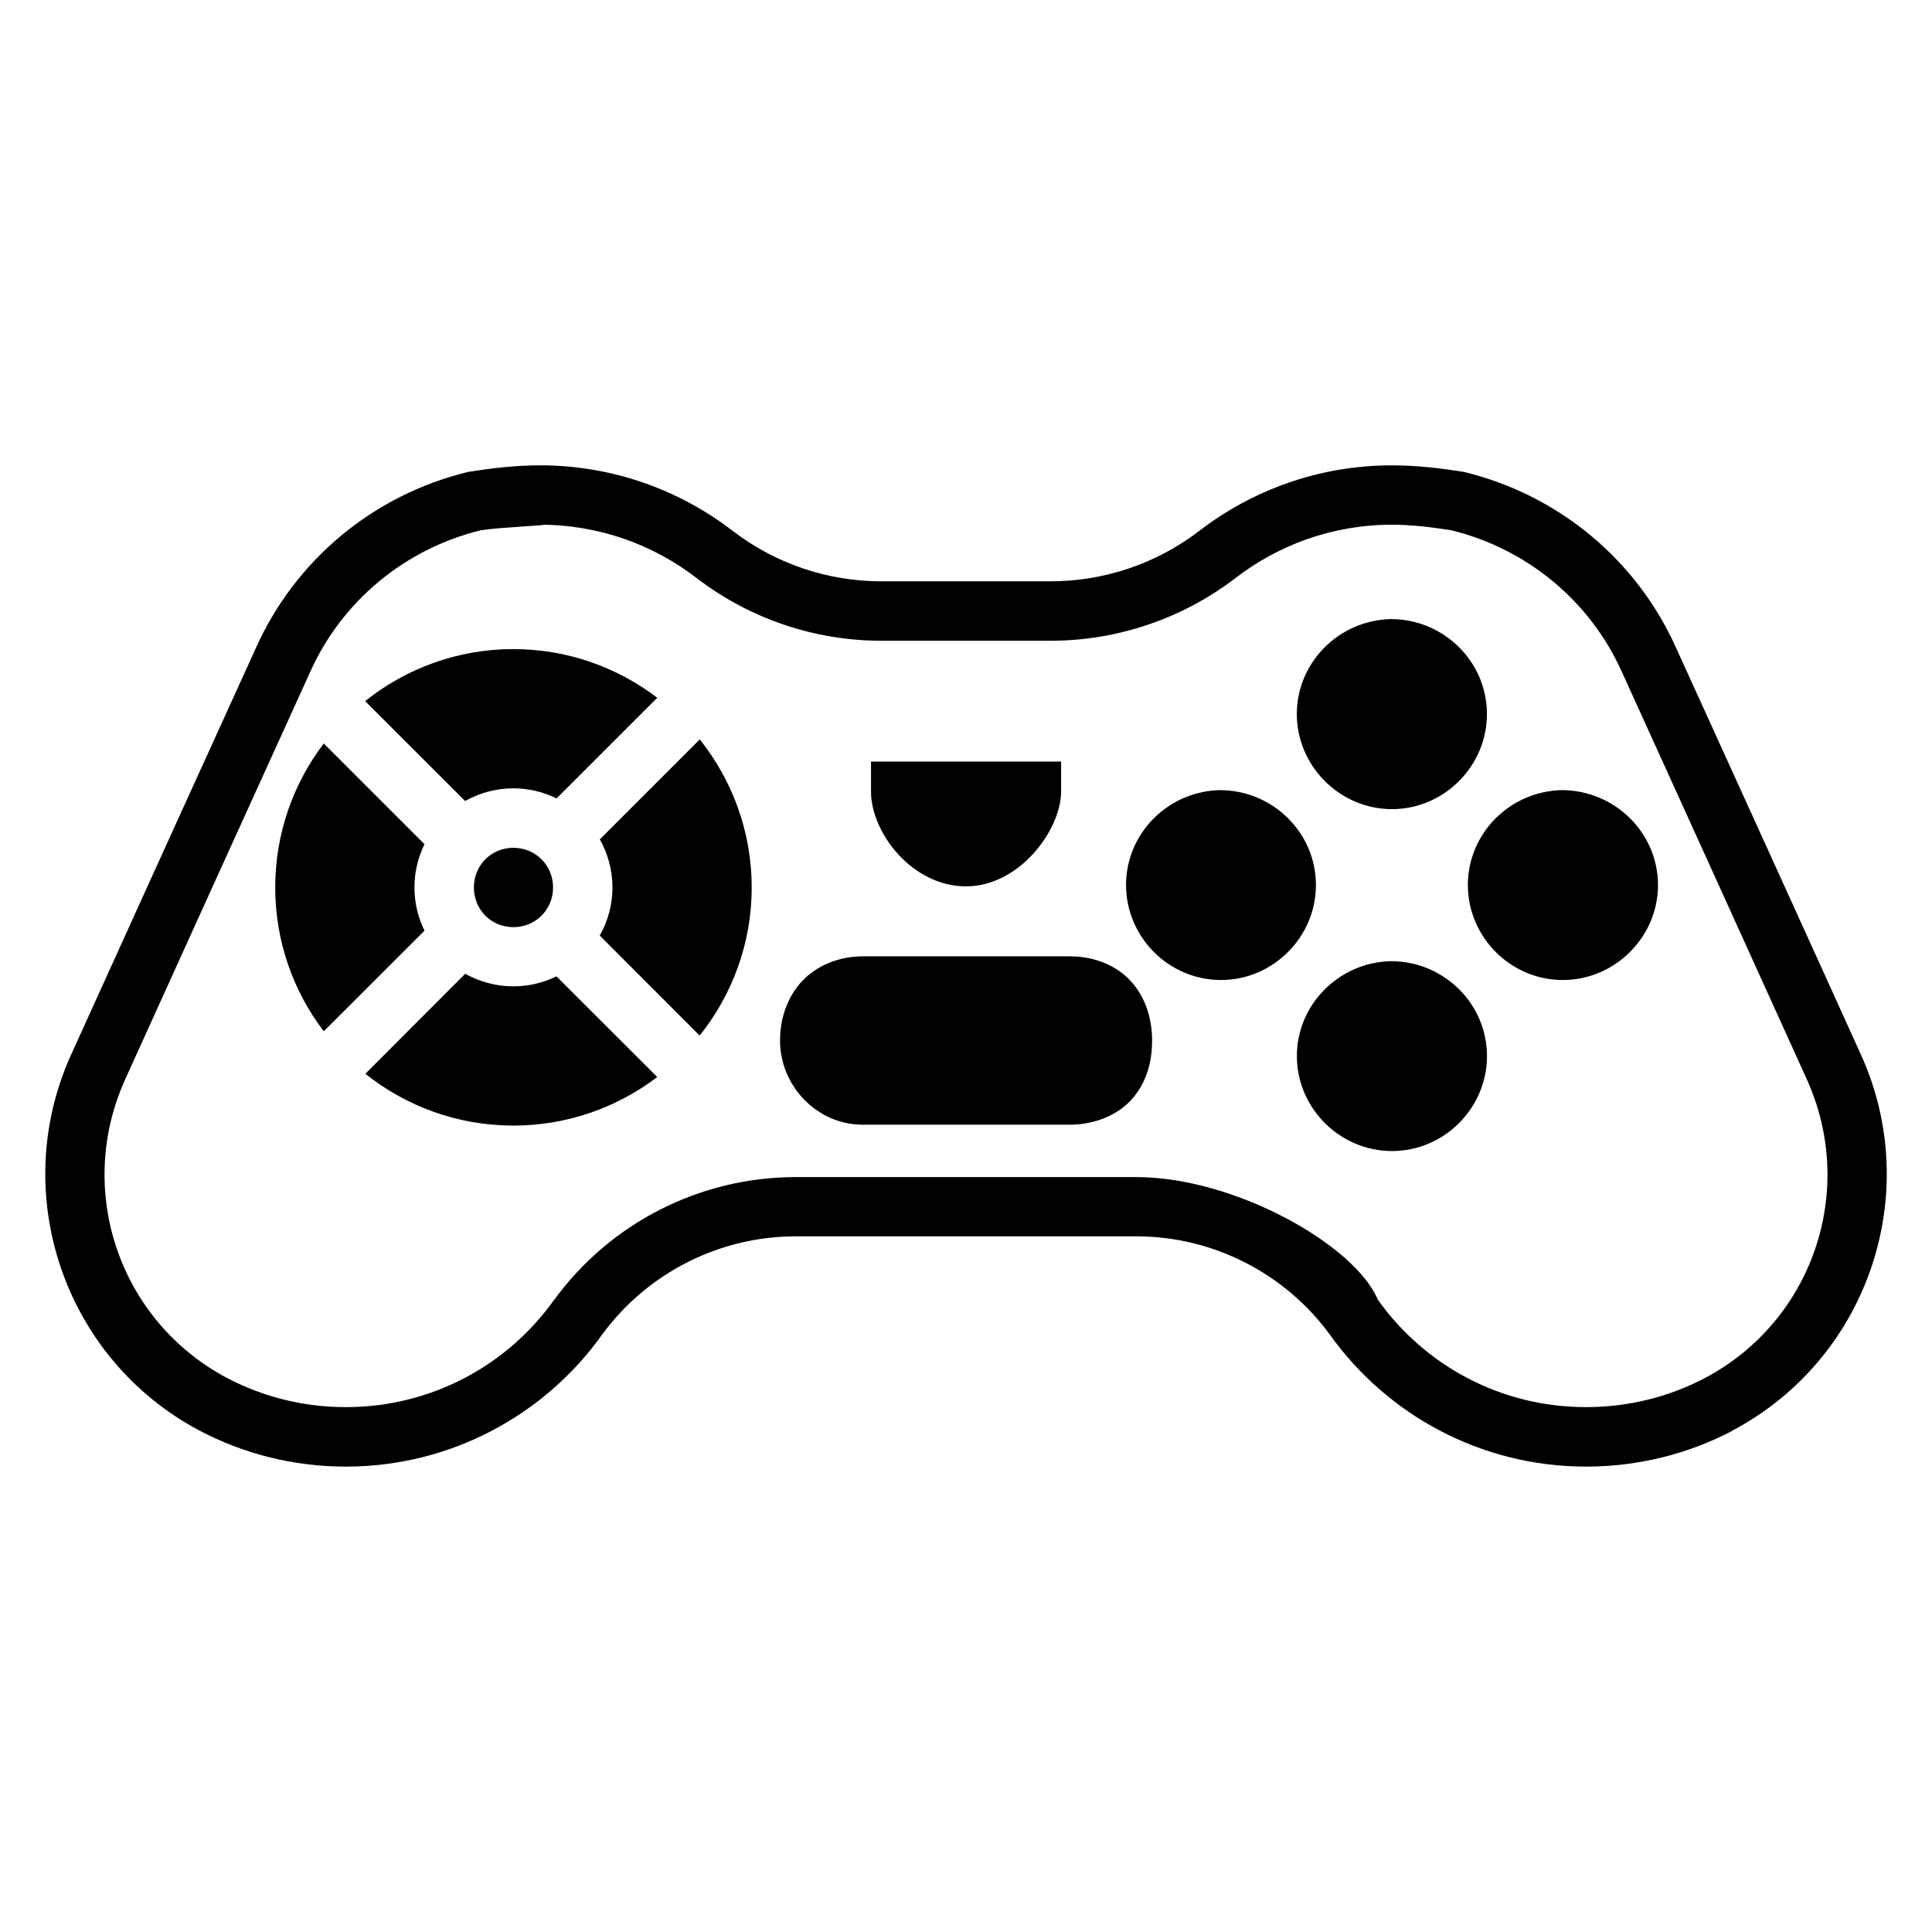 <?xml version="1.0" encoding="UTF-8"?>
<!-- Uploaded to: ICON Repo, www.iconrepo.com, Generator: ICON Repo Mixer Tools -->
<svg fill="#000000" width="800px" height="800px" version="1.1" viewBox="144 144 512 512" xmlns="http://www.w3.org/2000/svg">
 <path d="m512.88 267.32c-19.219 0-37 6.516-51.137 17.434-11.297 8.633-25.133 13.301-39.344 13.301-6.281 0.016-37.531 0-44.832 0-14.242 0-28.02-4.668-39.312-13.301-14.137-10.918-31.91-17.434-51.129-17.434-6.617 0-12.875 0.758-19.09 1.746-25.145 6.106-45.777 23.355-56.227 46.672-16.34 35.891-32.652 71.742-48.922 107.67-16.812 36.945-1.84 80.777 34.055 99.754 11.582 6.09 24.77 9.504 38.699 9.504 27.934 0 52.805-13.801 67.895-34.934 11.941-16.344 31.043-26.09 51.352-26.09h90.234c20.312 0 39.395 9.746 51.336 26.09 15.09 21.133 39.918 34.934 67.852 34.934 13.93 0 27.18-3.414 38.762-9.473v-0.059c35.898-18.945 50.867-62.777 34.055-99.723-14.336-31.68-39.926-87.867-48.938-107.7-10.457-23.328-31.098-40.539-56.219-46.641-6.211-0.992-12.473-1.746-19.09-1.746zm109.89 162.59c13.422 29.496 1.645 64.191-27.016 79.32-9.395 4.914-20.086 7.672-31.441 7.672-22.777 0-42.824-11.16-55.09-28.352v-0.059h-0.062c-5.973-14.488-37.867-32.551-64.035-32.551h-90.238c-25.324 0-49.109 12.094-64.035 32.551h-0.062v0.059c-12.266 17.191-32.375 28.352-55.148 28.352-11.355 0-21.984-2.758-31.379-7.672-28.66-15.129-40.453-49.82-27.031-79.32 16.273-35.93 32.594-71.828 48.938-107.77 8.457-18.898 25.188-32.703 45.266-37.625 5.297-0.824 20.895-1.461 15.699-1.461 15.664 0 30.047 5.309 41.543 14.191 14.035 10.727 31.207 16.559 48.879 16.559 7.356 0.016 38.387 0.016 44.848 0 17.668 0 34.902-5.832 48.938-16.559 11.496-8.879 25.879-14.191 41.543-14.191 5.195 0 10.402 0.637 15.699 1.461 20.074 4.922 36.809 18.727 45.266 37.625 9.004 19.809 34.598 76.105 48.922 107.77zm-135.1-96.695c0 13.809 11.41 25.215 25.215 25.215 13.812 0 25.168-11.406 25.168-25.215 0-13.812-11.359-25.152-25.492-25.152-13.84 0.348-24.891 11.559-24.891 25.152zm-207.62-17.203c-14.824 0-28.492 5.168-39.281 13.793l26.492 26.477c3.789-2.141 8.164-3.367 12.793-3.367 4.094 0 7.969 0.973 11.438 2.676l26.691-26.676c-10.613-8.082-23.828-12.898-38.129-12.898zm49.398 23.938-26.492 26.492c2.129 3.785 3.352 8.133 3.352 12.746 0 4.621-1.234 8.965-3.367 12.746l26.477 26.508c8.617-10.789 13.793-24.43 13.793-39.254 0-14.801-5.164-28.441-13.762-39.238zm-99.645 1.078c-8.074 10.617-12.867 23.855-12.867 38.16 0 14.305 4.797 27.512 12.867 38.113l26.691-26.66c-1.699-3.465-2.66-7.356-2.66-11.453 0-4.098 0.961-7.996 2.66-11.469zm145.02 4.797v7.902c0 10.996 10.938 25.168 25.168 25.168 14.23 0 25.215-15.016 25.215-25.168v-7.902zm67.59 32.719c0 13.809 11.348 25.168 25.152 25.168 13.809 0 25.168-11.363 25.168-25.168 0-13.809-11.363-25.152-25.492-25.152-13.836 0.348-24.832 11.562-24.832 25.152zm90.59 0c0 13.809 11.348 25.168 25.152 25.168 13.809 0 25.23-11.363 25.23-25.168 0-13.809-11.422-25.152-25.555-25.152-13.836 0.348-24.832 11.562-24.832 25.152zm-252.95-9.871c-5.879 0-10.469 4.637-10.469 10.516 0 5.879 4.594 10.516 10.469 10.516s10.516-4.641 10.516-10.516-4.637-10.516-10.516-10.516zm92.559 28.766c-6.238 0-12.148 2.391-16.082 6.609-3.934 4.227-5.812 9.902-5.812 15.699 0 12.113 9.859 22.309 21.895 22.309h54.812c6.992 0 13.297-2.758 17.02-7.32 3.723-4.559 4.875-10.023 4.875-14.992 0-6.387-2.16-12.379-6.336-16.453-4.176-4.07-9.91-5.859-15.559-5.859zm115.07 26.43c0 13.809 11.41 25.168 25.215 25.168 13.812 0 25.168-11.363 25.168-25.168 0-13.812-11.363-25.152-25.492-25.152-13.836 0.348-24.891 11.559-24.891 25.152zm-220.39-21.816-26.477 26.508c10.785 8.59 24.434 13.73 39.238 13.73 14.301 0 27.516-4.801 38.129-12.867l-26.707-26.68c-3.465 1.691-7.336 2.644-11.422 2.644-4.617 0-8.98-1.211-12.762-3.336z" fill-rule="evenodd"/>
</svg>